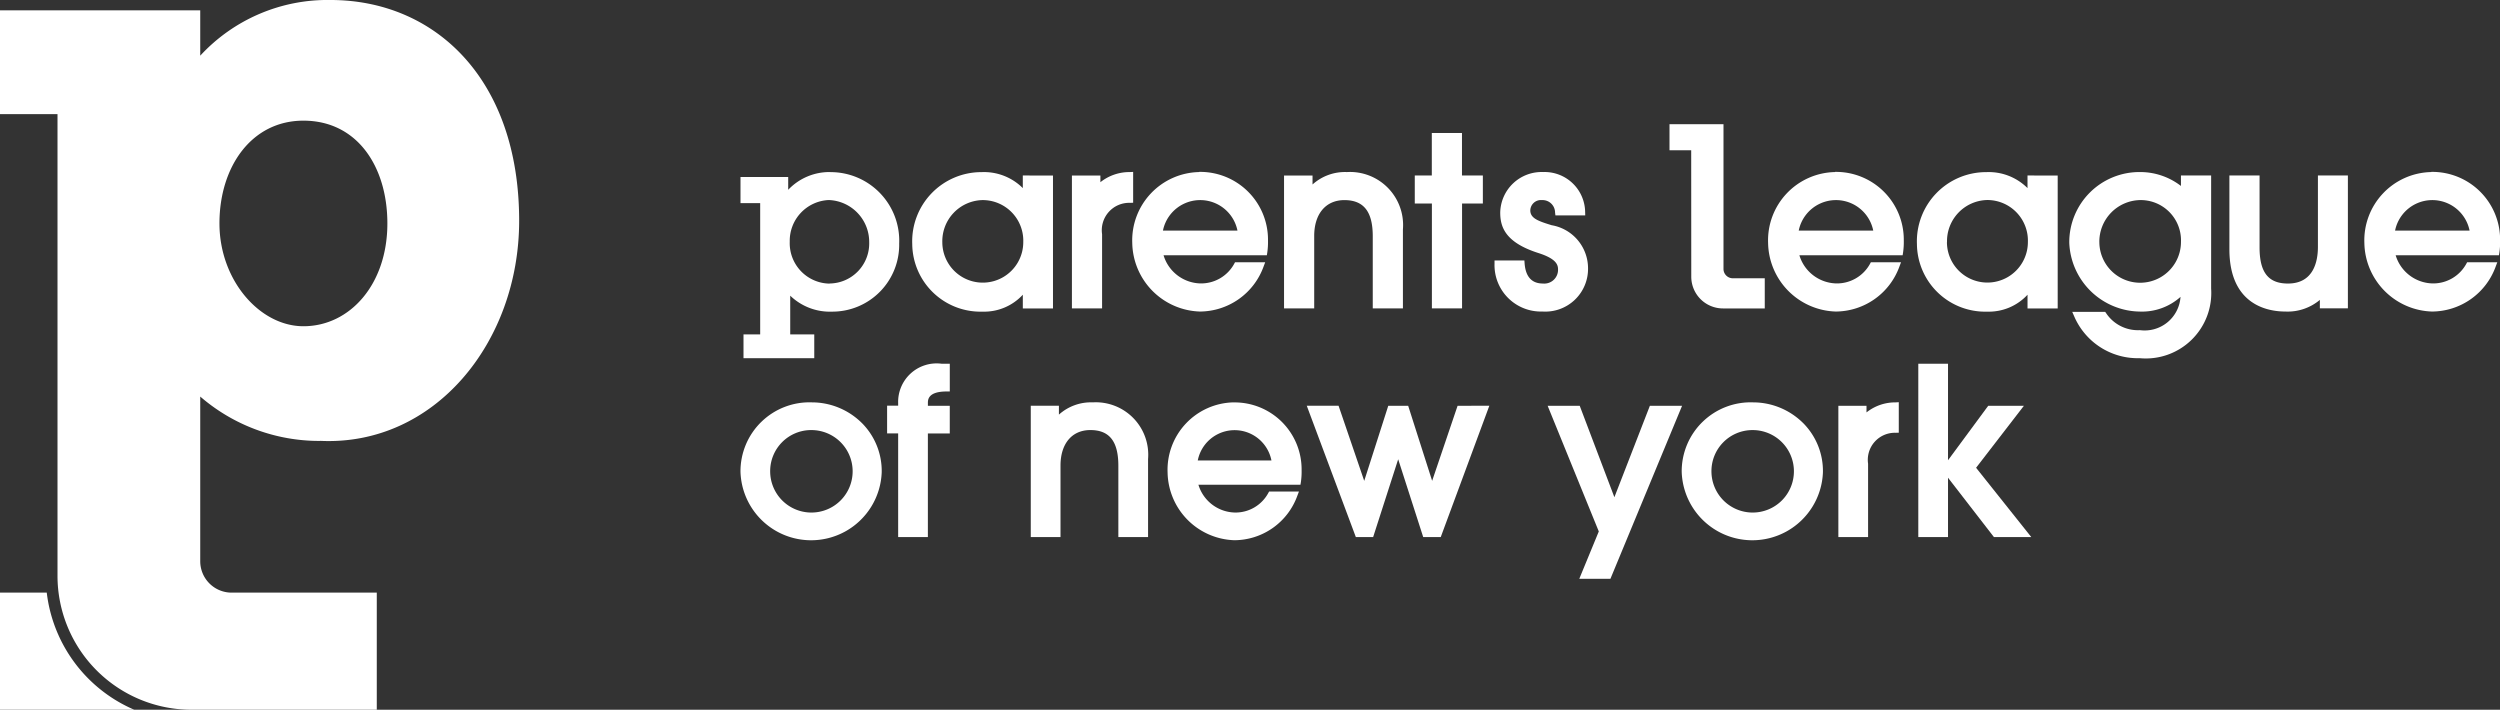 <svg xmlns="http://www.w3.org/2000/svg" width="140.897" height="40" viewBox="0 0 140.897 40">
  <rect x="0" y="0" width="140.897" height="40" fill="#333333" stroke="none"/>
  <g id="Group_371" data-name="Group 371" transform="translate(-7741.656 -12156)">
    <g id="Group_129" data-name="Group 129" transform="translate(7783.388 12163)">
      <path id="Path_124" data-name="Path 124" d="M272.6,39.117v.711a3.093,3.093,0,0,0-2.319-.9,3.9,3.9,0,0,0-3.912,4.054,3.847,3.847,0,0,0,3.964,3.809,2.962,2.962,0,0,0,2.268-.954v.774h1.7v-7.49Zm-4.536,3.758a2.318,2.318,0,0,1,2.255-2.371,2.288,2.288,0,0,1,2.307,2.371,2.281,2.281,0,1,1-4.562,0" transform="translate(-256.688 -36.227)" fill="#fff"/>
      <path id="Path_125" data-name="Path 125" d="M305.922,38.893a2.623,2.623,0,0,0-1.653.571v-.378h-1.605v7.49h1.7V42.393a1.543,1.543,0,0,1,1.579-1.766l.172-.006V38.883Z" transform="translate(-283.984 -36.195)" fill="#fff"/>
      <path id="Path_126" data-name="Path 126" d="M320.158,38.923a3.85,3.85,0,0,0-3.771,4,3.936,3.936,0,0,0,3.809,3.861,3.835,3.835,0,0,0,3.592-2.536l.091-.241h-1.7l-.051.093a2.127,2.127,0,0,1-1.878,1.1,2.227,2.227,0,0,1-2.1-1.588h5.822l.024-.15a4.188,4.188,0,0,0,.041-.7,3.82,3.82,0,0,0-3.874-3.848m2.153,3.309h-4.2a2.142,2.142,0,0,1,4.2,0" transform="translate(-294.306 -36.226)" fill="#fff"/>
      <path id="Path_127" data-name="Path 127" d="M354.427,38.923a2.729,2.729,0,0,0-1.933.7v-.506h-1.606v7.49h1.7v-4.08c0-1.248.652-2.023,1.7-2.023,1.091,0,1.6.647,1.6,2.036v4.067h1.7V42.153a2.991,2.991,0,0,0-3.153-3.23" transform="translate(-320.253 -36.226)" fill="#fff"/>
      <path id="Path_128" data-name="Path 128" d="M383.26,32.438V30.043h-1.7v2.395H380.6v1.58h.965v5.91h1.7v-5.91h1.172v-1.58Z" transform="translate(-342.597 -29.548)" fill="#fff"/>
      <path id="Path_129" data-name="Path 129" d="M401.947,41.918l-.036-.011c-.722-.223-1.165-.382-1.165-.823a.6.6,0,0,1,.659-.581.707.707,0,0,1,.737.706l.02.156h1.68l-.005-.184a2.286,2.286,0,0,0-2.367-2.259,2.332,2.332,0,0,0-2.419,2.277c0,.8.258,1.689,2.171,2.294.958.31,1.087.635,1.087.912a.775.775,0,0,1-.852.8c-.629,0-.976-.382-1.032-1.135l-.012-.165h-1.683v.178a2.616,2.616,0,0,0,2.7,2.7A2.409,2.409,0,0,0,404,44.329a2.464,2.464,0,0,0-2.057-2.411" transform="translate(-356.232 -36.226)" fill="#fff"/>
      <path id="Path_130" data-name="Path 130" d="M439.73,29.511h-1.223V28.043h3.043V36.2a.526.526,0,0,0,.526.526h1.8v1.7h-2.354a1.788,1.788,0,0,1-1.788-1.788Z" transform="translate(-386.148 -28.043)" fill="#fff"/>
      <path id="Path_131" data-name="Path 131" d="M464.689,38.923a3.85,3.85,0,0,0-3.771,4,3.935,3.935,0,0,0,3.809,3.861,3.836,3.836,0,0,0,3.592-2.536l.091-.241h-1.7l-.051.093a2.127,2.127,0,0,1-1.878,1.1,2.227,2.227,0,0,1-2.1-1.588H468.5l.024-.15a4.184,4.184,0,0,0,.041-.7,3.82,3.82,0,0,0-3.873-3.848m2.152,3.309h-4.2a2.142,2.142,0,0,1,4.2,0" transform="translate(-403.002 -36.226)" fill="#fff"/>
      <path id="Path_132" data-name="Path 132" d="M500.986,39.117v.711a3.093,3.093,0,0,0-2.32-.9,3.9,3.9,0,0,0-3.912,4.054,3.847,3.847,0,0,0,3.964,3.809,2.963,2.963,0,0,0,2.269-.954v.774h1.7v-7.49Zm-4.536,3.758A2.318,2.318,0,0,1,498.7,40.5a2.288,2.288,0,0,1,2.307,2.371,2.281,2.281,0,1,1-4.562,0" transform="translate(-428.45 -36.227)" fill="#fff"/>
      <path id="Path_133" data-name="Path 133" d="M535.669,39.117v.59a3.762,3.762,0,0,0-2.294-.783,3.953,3.953,0,0,0-4,3.99,4.036,4.036,0,0,0,3.99,3.873,3.25,3.25,0,0,0,2.279-.828,2.026,2.026,0,0,1-2.291,1.875,2.153,2.153,0,0,1-1.9-.955l-.053-.075h-1.858l.109.249a3.9,3.9,0,0,0,3.691,2.361,3.691,3.691,0,0,0,4.028-3.925V39.117Zm-4.6,3.745a2.345,2.345,0,0,1,2.268-2.358,2.27,2.27,0,0,1,2.333,2.358,2.3,2.3,0,1,1-4.6,0" transform="translate(-454.485 -36.227)" fill="#fff"/>
      <path id="Path_134" data-name="Path 134" d="M570.787,39.7V43.73c0,.77-.219,2.062-1.689,2.062-1.106,0-1.6-.628-1.6-2.036V39.7h-1.7v4.157c0,3.171,2.2,3.513,3.152,3.513a2.821,2.821,0,0,0,1.946-.656v.476h1.58V39.7Z" transform="translate(-481.884 -36.812)" fill="#fff"/>
      <path id="Path_135" data-name="Path 135" d="M600.229,38.923a3.85,3.85,0,0,0-3.771,4,3.935,3.935,0,0,0,3.809,3.861,3.835,3.835,0,0,0,3.592-2.536l.091-.241h-1.7l-.051.093a2.127,2.127,0,0,1-1.878,1.1,2.227,2.227,0,0,1-2.1-1.588h5.822l.024-.15a4.184,4.184,0,0,0,.041-.7,3.82,3.82,0,0,0-3.873-3.848m2.153,3.309h-4.2a2.142,2.142,0,0,1,4.2,0" transform="translate(-504.937 -36.226)" fill="#fff"/>
      <path id="Path_136" data-name="Path 136" d="M234.184,92.458a4,4,0,0,0-2.827-1.18,3.887,3.887,0,0,0-4.03,3.916,3.982,3.982,0,0,0,7.959.028,3.832,3.832,0,0,0-1.1-2.763m-2.891.381A2.324,2.324,0,1,1,229,95.156a2.313,2.313,0,0,1,2.292-2.317" transform="translate(-227.326 -75.601)" fill="#fff"/>
      <path id="Path_137" data-name="Path 137" d="M264.018,84.066h.176V82.5h-.469a2.17,2.17,0,0,0-2.441,2.224v.142h-.623v1.561h.623V92.27h1.675V86.432h1.234V84.871H262.96v-.155c0-.178,0-.651,1.058-.651" transform="translate(-252.397 -69.002)" fill="#fff"/>
      <path id="Path_138" data-name="Path 138" d="M296.81,91.278a2.7,2.7,0,0,0-1.91.691v-.5h-1.586v7.4h1.676v-4.03c0-1.233.644-2,1.681-2,1.078,0,1.579.639,1.579,2.012v4.018h1.675v-4.4a2.955,2.955,0,0,0-3.115-3.191" transform="translate(-276.953 -75.601)" fill="#fff"/>
      <path id="Path_139" data-name="Path 139" d="M328.143,91.277a3.8,3.8,0,0,0-3.725,3.955,3.888,3.888,0,0,0,3.763,3.814,3.789,3.789,0,0,0,3.549-2.505l.09-.238h-1.682l-.05.092a2.1,2.1,0,0,1-1.855,1.091,2.2,2.2,0,0,1-2.078-1.568h5.752l.024-.149a4.13,4.13,0,0,0,.04-.689,3.774,3.774,0,0,0-3.827-3.8m2.127,3.27h-4.152a2.116,2.116,0,0,1,4.152,0" transform="translate(-300.346 -75.6)" fill="#fff"/>
      <path id="Path_140" data-name="Path 140" d="M364.562,92.048l-1.434,4.231-1.351-4.231h-1.122L359.3,96.28l-1.446-4.233h-1.792l2.765,7.4h.976l1.411-4.385,1.41,4.385h.989l2.738-7.4Z" transform="translate(-324.146 -76.179)" fill="#fff"/>
      <path id="Path_141" data-name="Path 141" d="M416.562,92.048l-2,5.154-1.954-5.154H410.8l2.883,7.083-1.1,2.67h1.755l4.039-9.752Z" transform="translate(-365.309 -76.179)" fill="#fff"/>
      <path id="Path_142" data-name="Path 142" d="M448.135,92.458a4,4,0,0,0-2.827-1.18,3.887,3.887,0,0,0-4.03,3.916,3.982,3.982,0,0,0,7.959.028,3.831,3.831,0,0,0-1.1-2.763m-2.891.381a2.324,2.324,0,1,1-2.292,2.317,2.313,2.313,0,0,1,2.292-2.317" transform="translate(-388.231 -75.601)" fill="#fff"/>
      <path id="Path_143" data-name="Path 143" d="M480.112,91.248a2.59,2.59,0,0,0-1.633.565v-.374h-1.586v7.4h1.675V94.706a1.525,1.525,0,0,1,1.56-1.745l.17-.005V91.238Z" transform="translate(-415.017 -75.57)" fill="#fff"/>
      <path id="Path_144" data-name="Path 144" d="M498.305,88.365,501,84.871h-2.011l-2.266,3.071V82.5h-1.675V92.27h1.675V88.926l2.587,3.344h2.105Z" transform="translate(-428.667 -69.002)" fill="#fff"/>
      <path id="Path_145" data-name="Path 145" d="M232.4,38.923a3.2,3.2,0,0,0-2.384,1V39.2h-2.688v1.474h1.109v7.4h-.94v1.34h3.988v-1.34H230.13V45.89a3.22,3.22,0,0,0,2.358.9,3.769,3.769,0,0,0,3.783-3.835,3.866,3.866,0,0,0-3.874-4.028m-.051,6.283a2.278,2.278,0,0,1-2.243-2.358A2.3,2.3,0,0,1,232.3,40.5a2.363,2.363,0,0,1,2.281,2.371,2.259,2.259,0,0,1-2.23,2.333" transform="translate(-227.326 -36.226)" fill="#fff"/>
    </g>
    <g id="Group_128" data-name="Group 128" transform="translate(7741.656 12156)">
      <path id="Path_146" data-name="Path 146" d="M2.636,202.061H0v6.6H7.564a8.231,8.231,0,0,1-4.929-6.6" transform="translate(0 -168.662)" fill="#fff"/>
      <path id="Path_147" data-name="Path 147" d="M18.041,24.846c6.436.307,11.218-5.537,11.218-12.407C29.259,4.432,24.5,0,18.623,0a9.757,9.757,0,0,0-7.338,3.138V.584H0V6.434H3.241V32.45A7.549,7.549,0,0,0,10.79,40H21.235V33.4H13.054a1.769,1.769,0,0,1-1.769-1.769V22.35a10.257,10.257,0,0,0,6.755,2.5M17.1,6.8c3.036,0,4.732,2.594,4.732,5.793,0,3.441-2.118,5.793-4.732,5.793-2.46,0-4.732-2.594-4.732-5.793S14.18,6.8,17.1,6.8" fill="#fff"/>
    </g>
  </g>
</svg>
